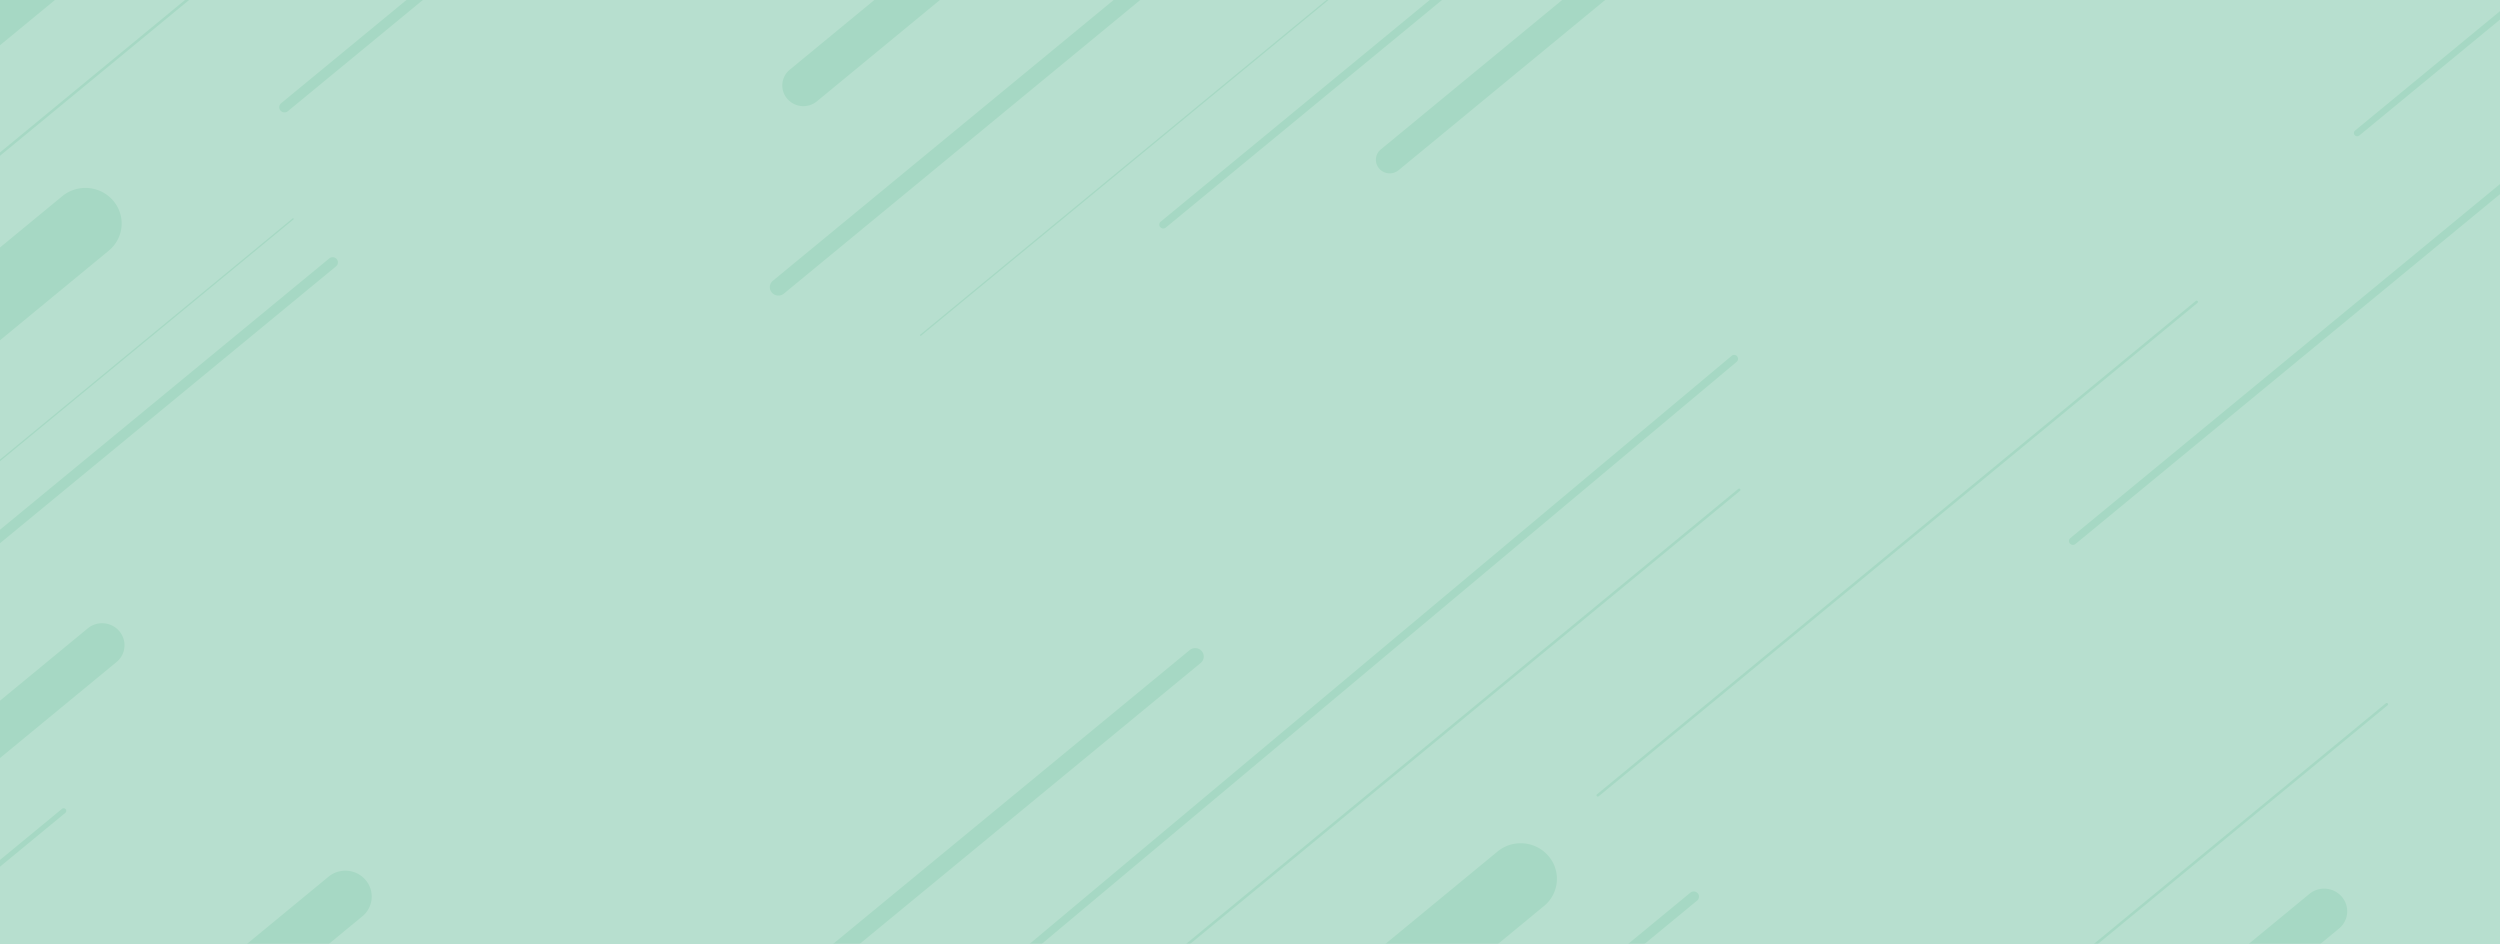 <?xml version="1.0" encoding="UTF-8"?> <svg xmlns="http://www.w3.org/2000/svg" width="2499" height="944" viewBox="0 0 2499 944" fill="none"><path fill="#B7DFCF" d="M0 0h2499v943.633H0z"></path><mask id="a" style="mask-type:alpha" maskUnits="userSpaceOnUse" x="0" y="0" width="2499" height="944"><path fill="#B7DFCF" d="M0 0h2499v943.633H0z"></path></mask><g opacity=".3" mask="url(#a)"><path d="M0 0h2499v943.633H0V0Z" fill="#B7DFCF"></path><path fill-rule="evenodd" clip-rule="evenodd" d="M-133.615 839.156a21.653 21.653 0 0 1 2.702-30.892L87.754 628.093c9.431-7.77 23.512-6.539 31.451 2.752a21.652 21.652 0 0 1-2.702 30.891l-218.667 180.171c-9.431 7.771-23.512 6.539-31.451-2.751ZM385.521 1570.74a12.735 12.735 0 0 1 1.59-18.17l488.939-402.86c5.548-4.57 13.831-3.85 18.501 1.62a12.735 12.735 0 0 1-1.59 18.17l-488.939 402.86c-5.548 4.57-13.831 3.85-18.501-1.62ZM-467.551 868.322a19.104 19.104 0 0 1 2.384-27.257l108.114-89.081c8.322-6.857 20.746-5.77 27.751 2.427a19.106 19.106 0 0 1-2.384 27.258l-108.115 89.081c-8.321 6.856-20.746 5.77-27.75-2.428ZM-607.235 694.129a12.1 12.1 0 0 1 1.511-17.263l259.806-214.067c5.27-4.343 13.139-3.654 17.575 1.537a12.099 12.099 0 0 1-1.51 17.263l-259.806 214.068c-5.27 4.342-13.139 3.654-17.576-1.538ZM1484.04 1576.02a6.36 6.36 0 0 1 .8-9.08l133.13-109.69c2.77-2.29 6.91-1.93 9.25.8a6.373 6.373 0 0 1-.8 9.09l-133.13 109.69c-2.77 2.29-6.91 1.92-9.25-.81ZM-76.327 81.14a20.379 20.379 0 0 1 2.543-29.074L27.203-31.142c8.876-7.314 22.129-6.154 29.6 2.59A20.379 20.379 0 0 1 54.262.521L-46.726 83.73c-8.876 7.313-22.129 6.154-29.6-2.59ZM-714.107 1210.93a7.638 7.638 0 0 1 .954-10.9l465.178-383.286c3.329-2.743 8.299-2.308 11.101.971a7.642 7.642 0 0 1-.954 10.903L-703.007 1211.9c-3.328 2.74-8.298 2.31-11.1-.97ZM-117.798 1599.45a7.651 7.651 0 0 1 .953-10.91l261.002-215.05c3.328-2.74 8.298-2.31 11.1.97a7.65 7.65 0 0 1-.954 10.91l-261.001 215.05c-3.329 2.74-8.298 2.31-11.1-.97ZM-591.314 354.188a16.558 16.558 0 0 1 2.067-23.623l124.552-102.625c7.212-5.942 17.98-5.001 24.051 2.104a16.559 16.559 0 0 1-2.067 23.623l-124.552 102.625c-7.212 5.942-17.98 5-24.051-2.104ZM-676.035 1520.7a16.554 16.554 0 0 1 2.067-23.62l221.906-182.84c7.212-5.95 17.98-5 24.05 2.1a16.554 16.554 0 0 1-2.066 23.62l-221.906 182.84c-7.212 5.95-17.98 5-24.051-2.1ZM711.686 1519.47a1.277 1.277 0 0 1 .159-1.82l554.495-456.88c.56-.45 1.38-.38 1.85.17.47.54.4 1.36-.16 1.81l-554.494 456.88c-.555.46-1.383.39-1.85-.16ZM-727.335 609.693a.636.636 0 0 1 .079-.908l559.375-460.897a.664.664 0 0 1 .925.081.636.636 0 0 1-.08.908L-726.41 609.774a.664.664 0 0 1-.925-.081ZM-186.465 613.832a.636.636 0 0 1 .08-.908l478.902-394.592a.664.664 0 0 1 .925.081.636.636 0 0 1-.079.908L-185.54 613.913a.664.664 0 0 1-.925-.081ZM-761.837 927.938a.637.637 0 0 1 .08-.909l397.023-327.128a.666.666 0 0 1 .925.081.637.637 0 0 1-.079.909l-397.024 327.127a.665.665 0 0 1-.925-.08ZM-601.925 204.532a.637.637 0 0 1 .079-.909l259.807-214.068a.665.665 0 0 1 .925.081.637.637 0 0 1-.079.909L-601 204.613a.666.666 0 0 1-.925-.081ZM2353.71 135.057a3.188 3.188 0 0 1 .4-4.543l400.42-329.928a3.331 3.331 0 0 1 4.63.404 3.18 3.18 0 0 1-.4 4.543l-400.42 329.929a3.33 3.33 0 0 1-4.63-.405ZM184.831 1028.37a25.479 25.479 0 0 1 3.179-36.348l140.384-115.669c11.096-9.142 27.662-7.693 37.001 3.237a25.473 25.473 0 0 1-3.179 36.343L221.832 1031.6c-11.095 9.14-27.661 7.7-37.001-3.23ZM-30.61 1366.33a16.566 16.566 0 0 1 2.067-23.63l268.303-221.06c7.212-5.95 17.98-5.01 24.051 2.1a16.555 16.555 0 0 1-2.067 23.62L-6.559 1368.43c-7.212 5.94-17.98 5-24.05-2.1ZM932.559 1029.53a3.905 3.905 0 0 1 .486-5.5l797.835-668.278a3.904 3.904 0 1 1 5.01 5.986L938.059 1030.02a3.902 3.902 0 0 1-5.5-.49ZM2069.07 543.282a3.827 3.827 0 0 1 .48-5.452l547.57-451.17c1.66-1.37 4.15-1.153 5.55.486a3.817 3.817 0 0 1-.48 5.451l-547.57 451.17c-1.66 1.372-4.15 1.154-5.55-.485ZM1402.11 1470.55a32.474 32.474 0 0 1 4.05-46.33l149.01-122.78c14.14-11.65 35.26-9.8 47.17 4.13a32.477 32.477 0 0 1-4.05 46.34l-149 122.77c-14.15 11.66-35.27 9.81-47.18-4.13ZM1371.09 1001.24a35.031 35.031 0 0 1 4.37-49.97l121.48-100.088c15.25-12.571 38.03-10.578 50.87 4.45a35.016 35.016 0 0 1-4.37 49.972l-121.47 100.086c-15.26 12.57-38.04 10.58-50.88-4.45ZM-63.601 346.172A35.026 35.026 0 0 1-59.23 296.2L62.244 196.112c15.256-12.571 38.034-10.578 50.876 4.45a35.026 35.026 0 0 1-4.371 49.972L-12.725 350.622c-15.256 12.571-38.034 10.578-50.876-4.45ZM-202.777 1322.98a35.024 35.024 0 0 1 4.371-49.97l69.247-57.06c15.256-12.57 38.035-10.58 50.877 4.45a35.024 35.024 0 0 1-4.371 49.97l-69.247 57.06c-15.256 12.57-38.035 10.58-50.877-4.45ZM450.744 1116.37a27.385 27.385 0 0 1 3.418-39.07l153.424-126.416c11.928-9.828 29.736-8.27 39.777 3.48a27.383 27.383 0 0 1-3.418 39.068L490.52 1119.85c-11.927 9.82-29.736 8.27-39.776-3.48Z" fill="#81C6AA"></path><path fill-rule="evenodd" clip-rule="evenodd" d="M-187.627 485.272a31.842 31.842 0 0 1 3.974-45.429l99.199-81.735c13.87-11.428 34.577-9.616 46.251 4.046a31.842 31.842 0 0 1-3.973 45.429l-99.199 81.735c-13.87 11.428-34.577 9.616-46.252-4.046ZM786.932 98.72a20.38 20.38 0 0 1 2.543-29.076l165.33-136.223c8.877-7.314 22.129-6.155 29.601 2.59a20.379 20.379 0 0 1-2.543 29.074l-165.33 136.223c-8.876 7.314-22.129 6.155-29.601-2.589ZM929.448 1510.62a22.915 22.915 0 0 1 2.861-32.7l145.451-119.84c9.98-8.23 24.89-6.93 33.3 2.91 8.4 9.83 7.12 24.48-2.86 32.71l-145.451 119.84c-9.986 8.23-24.896 6.92-33.301-2.92ZM2062.5 1125.74a22.281 22.281 0 0 1 2.78-31.8l243.21-200.392c9.7-7.999 24.2-6.731 32.37 2.832a22.29 22.29 0 0 1-2.78 31.801l-243.21 200.389c-9.71 8-24.2 6.73-32.37-2.83ZM1378.59 168.44a13.364 13.364 0 0 1 1.67-19.08l263.87-217.416c5.82-4.8 14.52-4.04 19.42 1.699a13.364 13.364 0 0 1-1.67 19.08L1398.01 170.14c-5.82 4.8-14.52 4.039-19.42-1.699ZM-138.008 267.76a1.273 1.273 0 0 1 .159-1.817L439.06-209.402a1.33 1.33 0 0 1 1.85.162c.467.547.396 1.36-.159 1.817l-576.909 475.345a1.33 1.33 0 0 1-1.85-.162ZM1138.86 983.692c-.47-.546-.4-1.36.16-1.817l598.57-493.195a1.33 1.33 0 0 1 1.85.162c.47.547.4 1.36-.16 1.817l-598.57 493.195c-.55.457-1.38.384-1.85-.162ZM1786.2 1198.01c-.47-.55-.4-1.36.16-1.82l598.57-493.196a1.33 1.33 0 0 1 1.85.162c.47.546.4 1.36-.16 1.817l-598.57 493.197c-.55.45-1.38.38-1.85-.16ZM1596.17 795.823c-.47-.547-.39-1.36.16-1.817l598.57-493.195a1.329 1.329 0 0 1 1.85.162c.47.546.4 1.36-.16 1.817l-598.57 493.195c-.55.457-1.38.384-1.85-.162ZM-391.113 103.142a2.547 2.547 0 0 1 .318-3.634l265.394-218.671a2.66 2.66 0 0 1 3.7.324 2.547 2.547 0 0 1-.318 3.634l-265.393 218.671a2.661 2.661 0 0 1-3.701-.324ZM-582.013 1342.51a2.543 2.543 0 0 1 .318-3.63l643.64-530.33a2.66 2.66 0 0 1 3.7.324 2.547 2.547 0 0 1-.318 3.634l-643.64 530.332a2.658 2.658 0 0 1-3.7-.33ZM1159.76 227.008a3.818 3.818 0 0 1 .48-5.452L1536-88.056c1.66-1.371 4.15-1.154 5.55.486a3.817 3.817 0 0 1-.48 5.451l-375.76 309.612c-1.67 1.371-4.15 1.154-5.55-.485ZM1085.57 1565.64c-.47-.55-.4-1.36.16-1.82l352.16-290.16c.56-.46 1.38-.39 1.85.16.47.55.4 1.36-.16 1.82l-352.16 290.16c-.56.46-1.39.39-1.85-.16ZM353.893 1389.01a1.903 1.903 0 0 1 .238-2.72l322.263-265.53a1.99 1.99 0 0 1 2.775.24c.701.82.594 2.04-.238 2.73l-322.263 265.53a2 2 0 0 1-2.775-.25ZM919.769 335.452a.636.636 0 0 1 .08-.908L1366.96-33.855a.671.671 0 0 1 .93.08c.23.274.19.68-.08.91L920.694 335.533a.664.664 0 0 1-.925-.081ZM771.537 292.453a8.279 8.279 0 0 1 1.033-11.812l449.21-370.123c3.6-2.971 8.99-2.5 12.02 1.052a8.28 8.28 0 0 1-1.03 11.811L783.562 293.505c-3.606 2.971-8.99 2.5-12.025-1.052ZM738.998 1031.74a8.277 8.277 0 0 1 1.033-11.81l449.209-370.125c3.6-2.971 8.99-2.5 12.02 1.052a8.28 8.28 0 0 1-1.03 11.812L751.023 1032.79c-3.606 2.97-8.99 2.5-12.025-1.05ZM1273.84 1241.69a5.093 5.093 0 0 1 .63-7.27l415.21-342.111c2.22-1.829 5.53-1.539 7.4.647a5.093 5.093 0 0 1-.64 7.269l-415.2 342.105c-2.22 1.83-5.53 1.54-7.4-.64ZM-86.682 607.685a5.094 5.094 0 0 1 .636-7.268l415.205-342.109c2.219-1.828 5.532-1.539 7.4.647a5.095 5.095 0 0 1-.636 7.269L-79.282 608.333c-2.22 1.828-5.532 1.538-7.4-.648ZM280.358 110.491a5.095 5.095 0 0 1 .636-7.269L696.2-238.887c2.219-1.828 5.532-1.538 7.4.648a5.094 5.094 0 0 1-.636 7.268L287.759 111.138c-2.219 1.828-5.533 1.539-7.401-.647ZM1180.79 1416.24a5.094 5.094 0 0 1 .63-7.27l339.29-279.55c2.22-1.83 5.53-1.54 7.4.64a5.093 5.093 0 0 1-.64 7.27l-339.28 279.56c-2.22 1.83-5.54 1.54-7.4-.65ZM-716.077 134.934a15.285 15.285 0 0 1 1.908-21.806l157.052-129.403c6.657-5.486 16.597-4.616 22.2 1.942a15.284 15.284 0 0 1-1.907 21.806l-157.052 129.403c-6.657 5.485-16.597 4.615-22.201-1.942Z" fill="#81C6AA"></path></g></svg> 